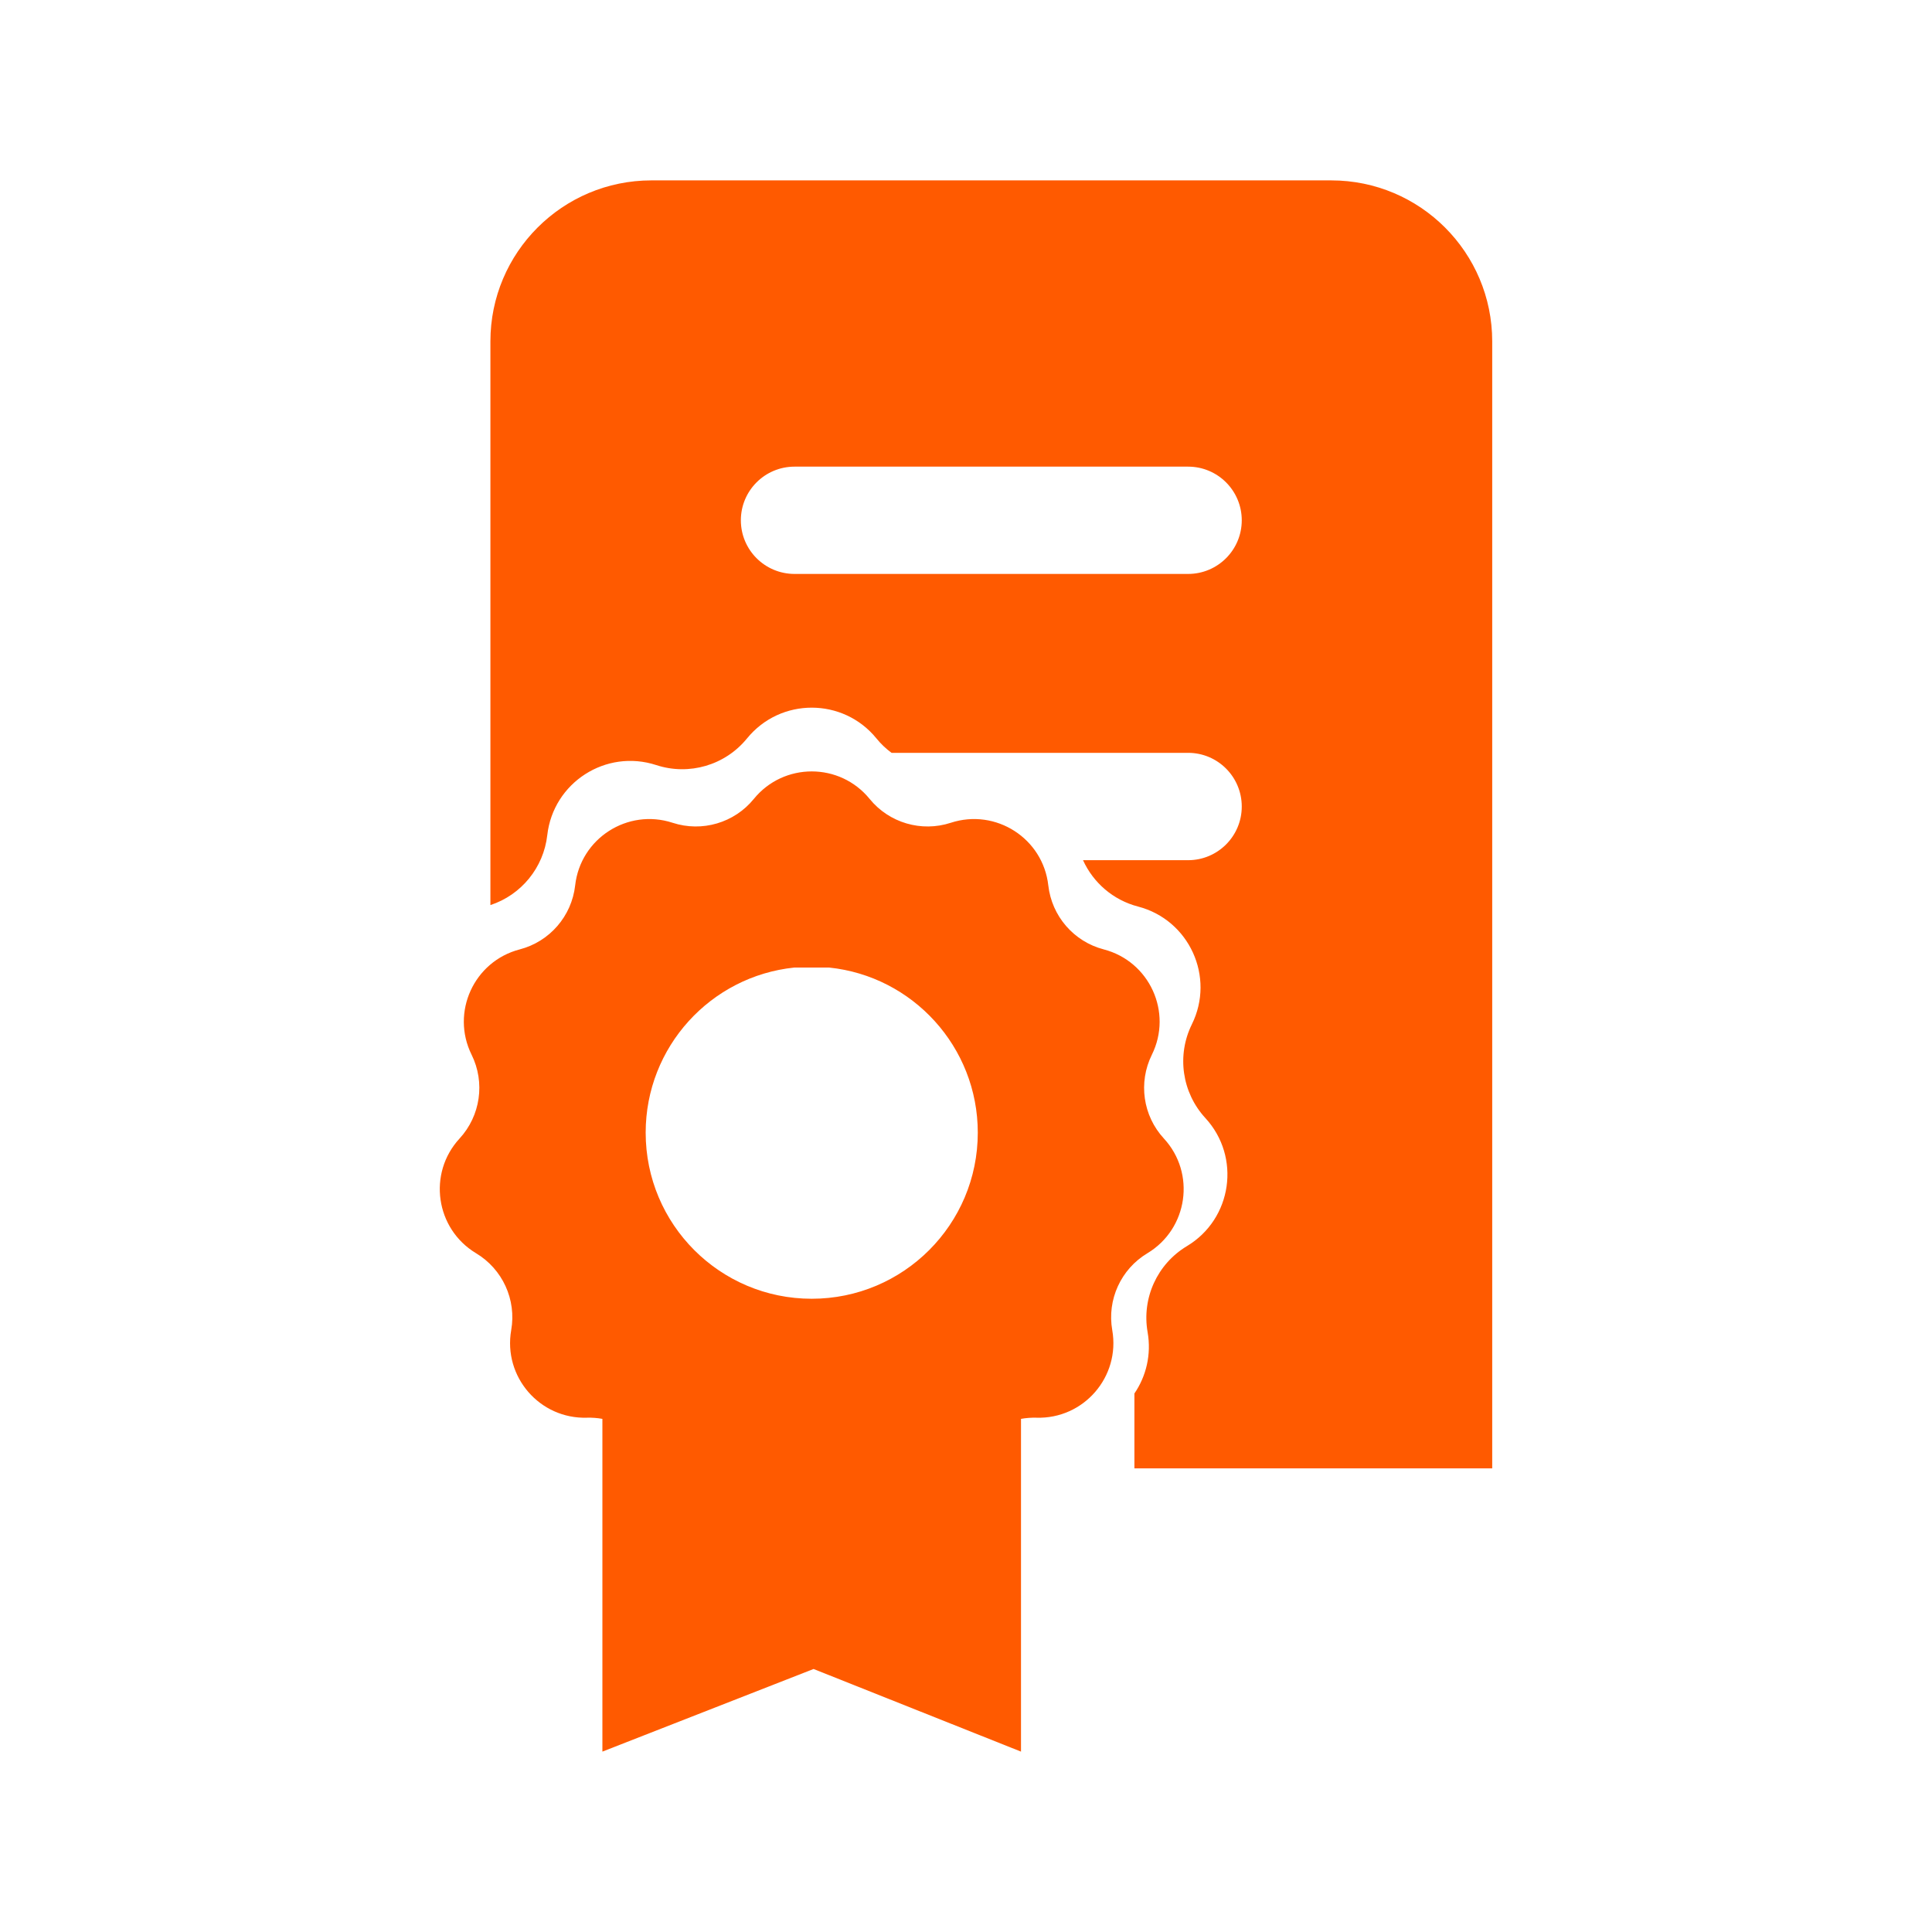 <?xml version="1.0" encoding="UTF-8"?> <svg xmlns="http://www.w3.org/2000/svg" width="30" height="30" viewBox="0 0 30 30" fill="none"> <path fill-rule="evenodd" clip-rule="evenodd" d="M7.615 5.301C7.615 3.921 8.735 2.801 10.115 2.801H20.671C22.052 2.801 23.171 3.921 23.171 5.301V22.801H17.615V21.638C17.797 21.371 17.881 21.035 17.82 20.686C17.727 20.157 17.97 19.626 18.43 19.35C19.135 18.927 19.273 17.964 18.716 17.36C18.353 16.965 18.27 16.387 18.507 15.906C18.871 15.17 18.467 14.284 17.672 14.077C17.286 13.977 16.976 13.707 16.817 13.357H18.449C18.909 13.357 19.282 12.984 19.282 12.524C19.282 12.063 18.909 11.69 18.449 11.69H13.844C13.758 11.627 13.679 11.552 13.61 11.467C13.091 10.829 12.118 10.829 11.599 11.467C11.26 11.883 10.7 12.047 10.19 11.88C9.409 11.625 8.591 12.151 8.498 12.968C8.441 13.473 8.094 13.897 7.615 14.054V5.301ZM12.335 15.024H12.874C14.171 15.158 15.183 16.255 15.183 17.588C15.183 19.013 14.029 20.167 12.604 20.167C11.18 20.167 10.026 19.013 10.026 17.588C10.026 16.255 11.037 15.158 12.335 15.024ZM11.504 8.079C11.504 8.539 11.877 8.912 12.338 8.912H18.449C18.909 8.912 19.282 8.539 19.282 8.079C19.282 7.619 18.909 7.246 18.449 7.246H12.338C11.877 7.246 11.504 7.619 11.504 8.079ZM13.504 12.406C13.04 11.836 12.169 11.836 11.705 12.406C11.402 12.778 10.901 12.925 10.444 12.776C9.746 12.548 9.013 13.018 8.931 13.749C8.877 14.226 8.535 14.621 8.071 14.742C7.359 14.927 6.997 15.719 7.323 16.378C7.536 16.809 7.461 17.326 7.136 17.679C6.638 18.219 6.762 19.081 7.392 19.46C7.804 19.707 8.021 20.182 7.938 20.654C7.811 21.379 8.381 22.037 9.116 22.014C9.197 22.012 9.277 22.018 9.354 22.032V27.199L12.633 25.916L15.854 27.199V22.032C15.932 22.018 16.012 22.012 16.093 22.014C16.828 22.037 17.398 21.379 17.271 20.654C17.188 20.182 17.405 19.707 17.817 19.46C18.447 19.081 18.571 18.219 18.073 17.679C17.747 17.326 17.673 16.809 17.886 16.378C18.212 15.719 17.85 14.927 17.138 14.742C16.674 14.621 16.332 14.226 16.278 13.749C16.196 13.018 15.463 12.548 14.764 12.776C14.308 12.925 13.807 12.778 13.504 12.406Z" fill="#FF5A00"></path> </svg> 